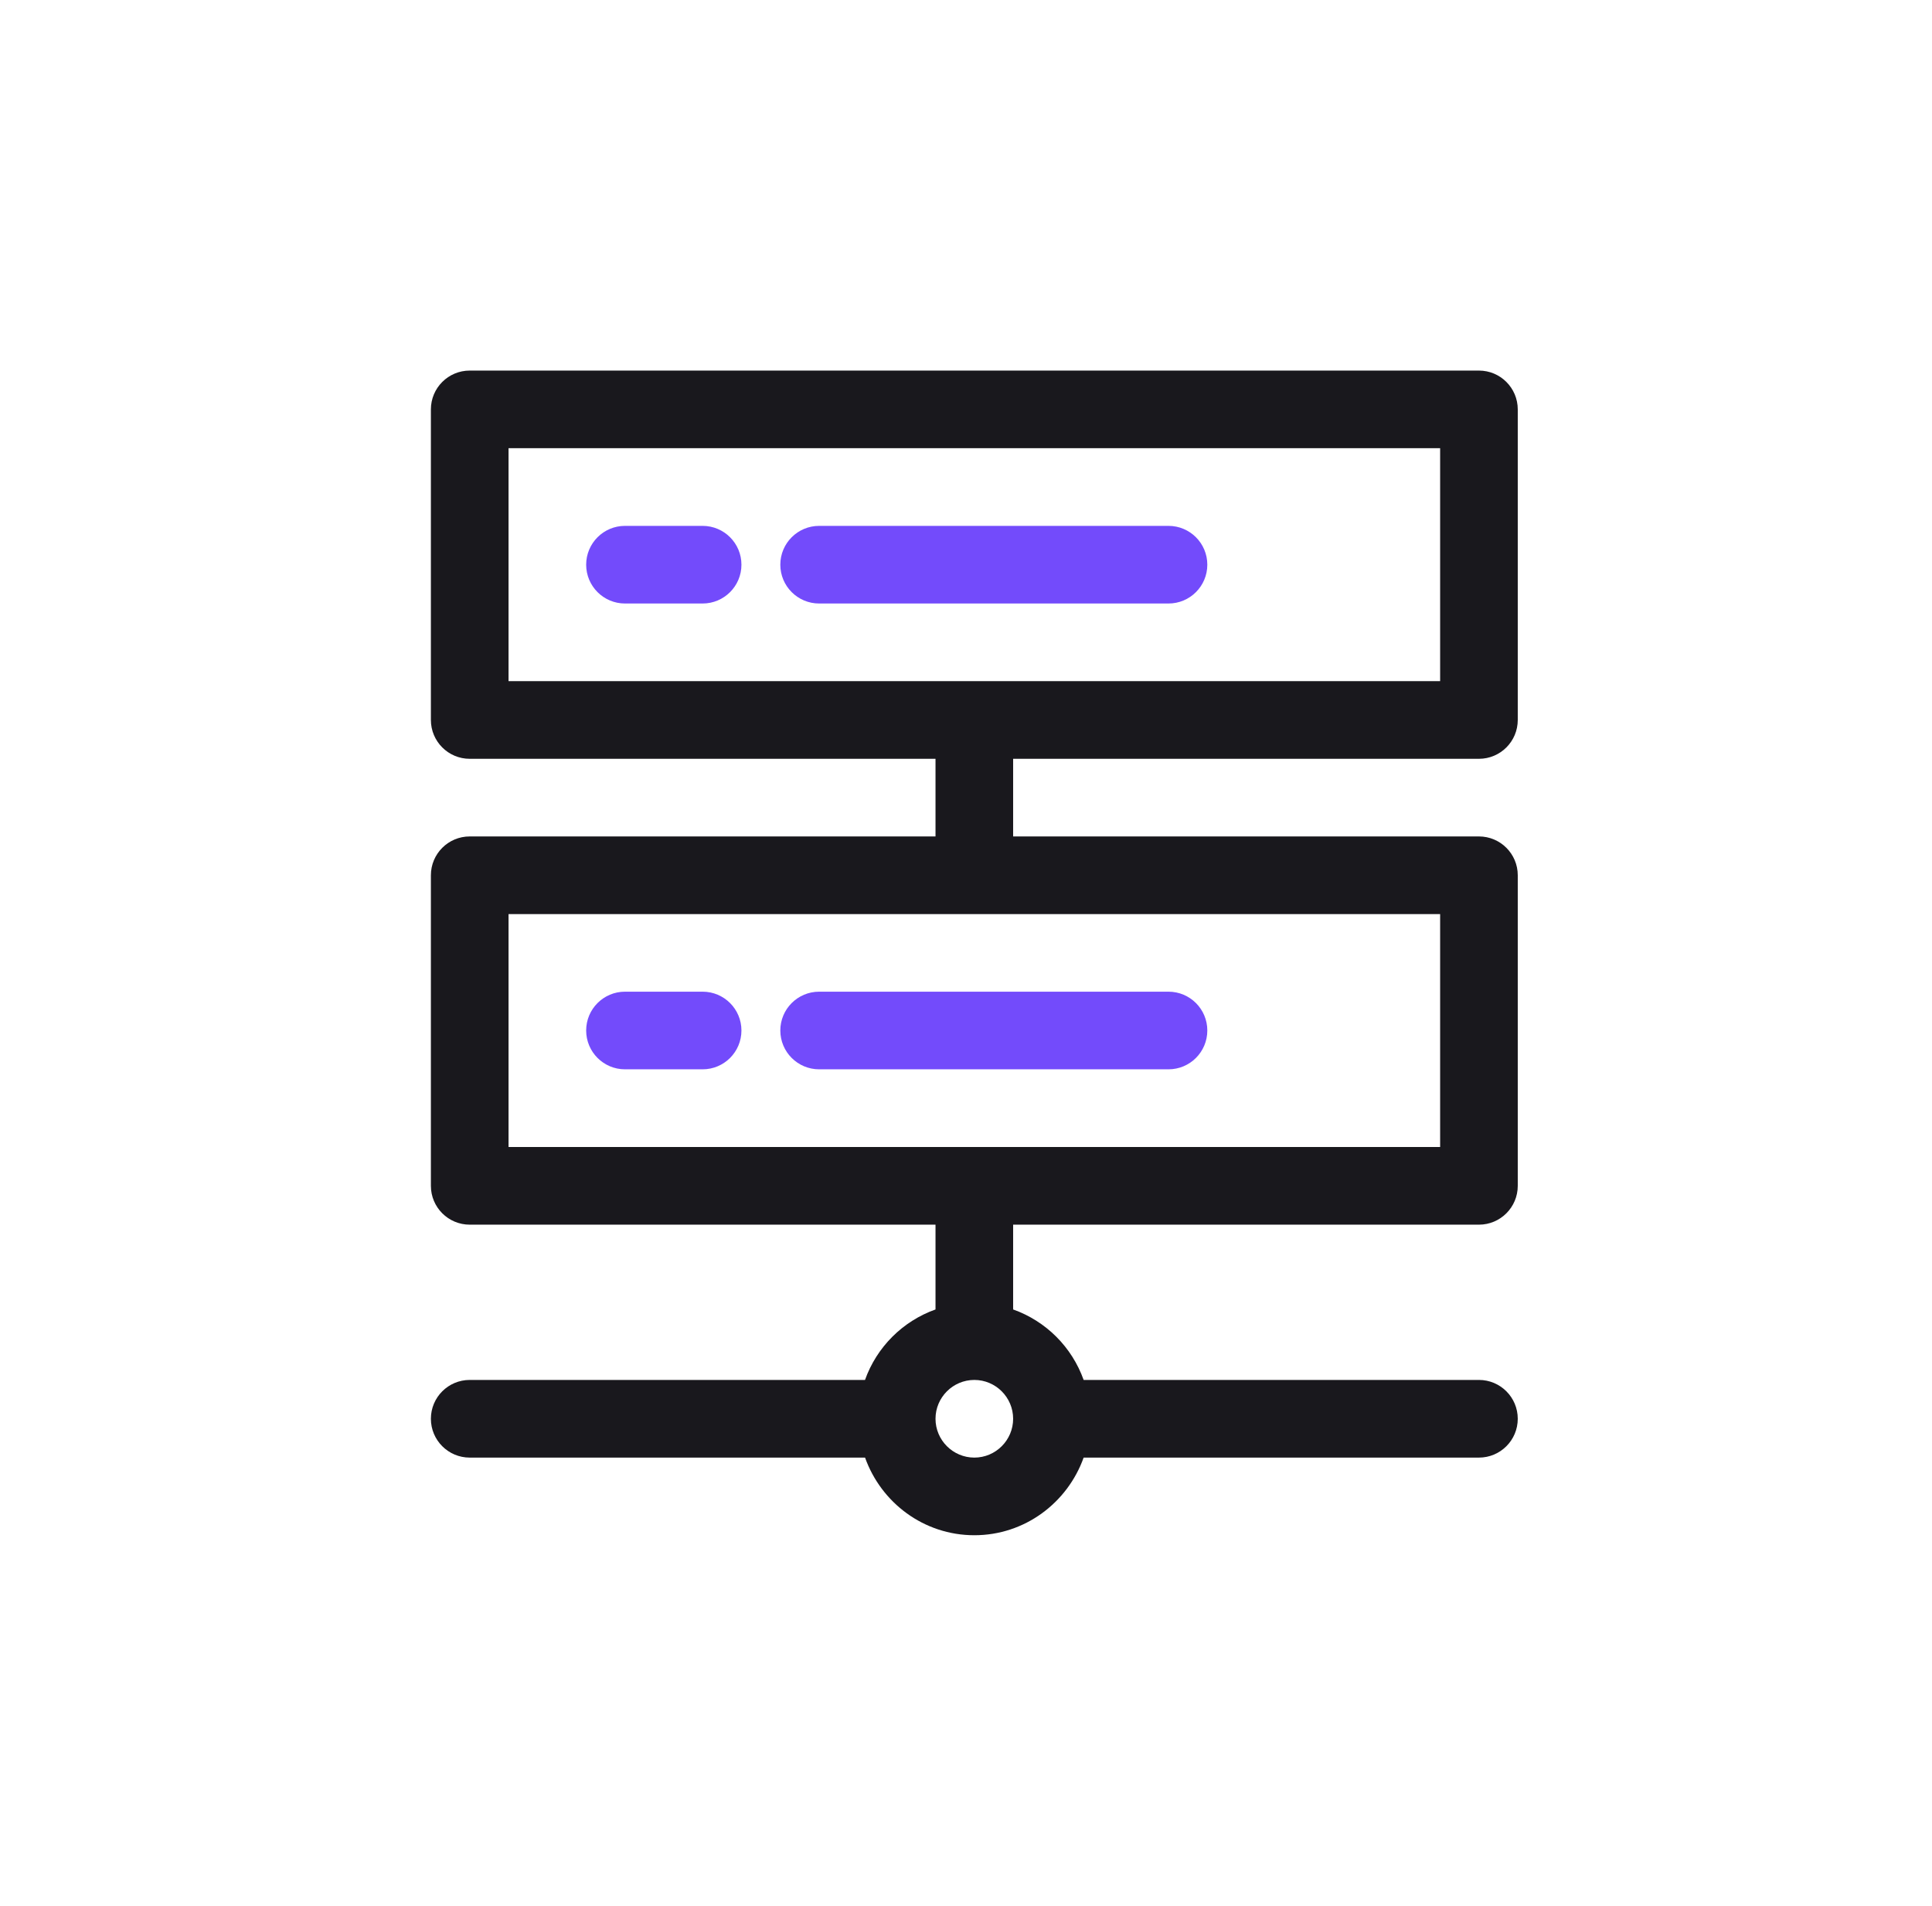 <svg width="73" height="72" viewBox="0 0 73 72" fill="none" xmlns="http://www.w3.org/2000/svg">
<path d="M55.881 28.667C56.691 28.667 57.348 28.01 57.348 27.2V15.467C57.348 14.657 56.691 14 55.881 14H17.748C16.938 14 16.281 14.657 16.281 15.467V27.2C16.281 28.01 16.938 28.667 17.748 28.667H35.348V31.6H17.748C16.938 31.6 16.281 32.257 16.281 33.067V44.8C16.281 45.61 16.938 46.267 17.748 46.267H35.348V49.47C34.106 49.913 33.127 50.891 32.684 52.133H17.748C16.938 52.133 16.281 52.79 16.281 53.6C16.281 54.41 16.938 55.067 17.748 55.067H32.686C33.293 56.771 34.907 58 36.815 58C38.723 58 40.336 56.771 40.945 55.067H55.882C56.691 55.067 57.348 54.41 57.348 53.6C57.348 52.79 56.691 52.133 55.882 52.133H40.945C40.502 50.891 39.524 49.913 38.281 49.47V46.267H55.881C56.691 46.267 57.348 45.61 57.348 44.8V33.067C57.348 32.257 56.691 31.6 55.881 31.6H38.281V28.667H55.881ZM36.815 55.067C36.007 55.067 35.348 54.408 35.348 53.6C35.348 52.792 36.007 52.133 36.815 52.133C37.623 52.133 38.281 52.792 38.281 53.6C38.281 54.408 37.623 55.067 36.815 55.067ZM54.415 34.533V43.333H19.215V34.533H54.415ZM19.215 25.733V16.933H54.415V25.733H19.215Z" fill="#19181D"/>
<path d="M30.951 40.398H44.151C44.961 40.398 45.618 39.741 45.618 38.931C45.618 38.122 44.961 37.465 44.151 37.465H30.951C30.141 37.465 29.484 38.122 29.484 38.931C29.484 39.741 30.141 40.398 30.951 40.398Z" fill="#734BFB"/>
<path d="M23.615 40.398H26.548C27.358 40.398 28.015 39.741 28.015 38.931C28.015 38.122 27.358 37.465 26.548 37.465H23.615C22.805 37.465 22.148 38.122 22.148 38.931C22.148 39.741 22.805 40.398 23.615 40.398Z" fill="#734BFB"/>
<path d="M44.151 19.867H30.951C30.141 19.867 29.484 20.524 29.484 21.334C29.484 22.143 30.141 22.8 30.951 22.8H44.151C44.961 22.8 45.618 22.143 45.618 21.334C45.618 20.524 44.961 19.867 44.151 19.867Z" fill="#734BFB"/>
<path d="M26.548 19.867H23.615C22.805 19.867 22.148 20.524 22.148 21.334C22.148 22.143 22.805 22.8 23.615 22.8H26.548C27.358 22.8 28.015 22.143 28.015 21.334C28.015 20.524 27.358 19.867 26.548 19.867Z" fill="#734BFB"/>
</svg>
